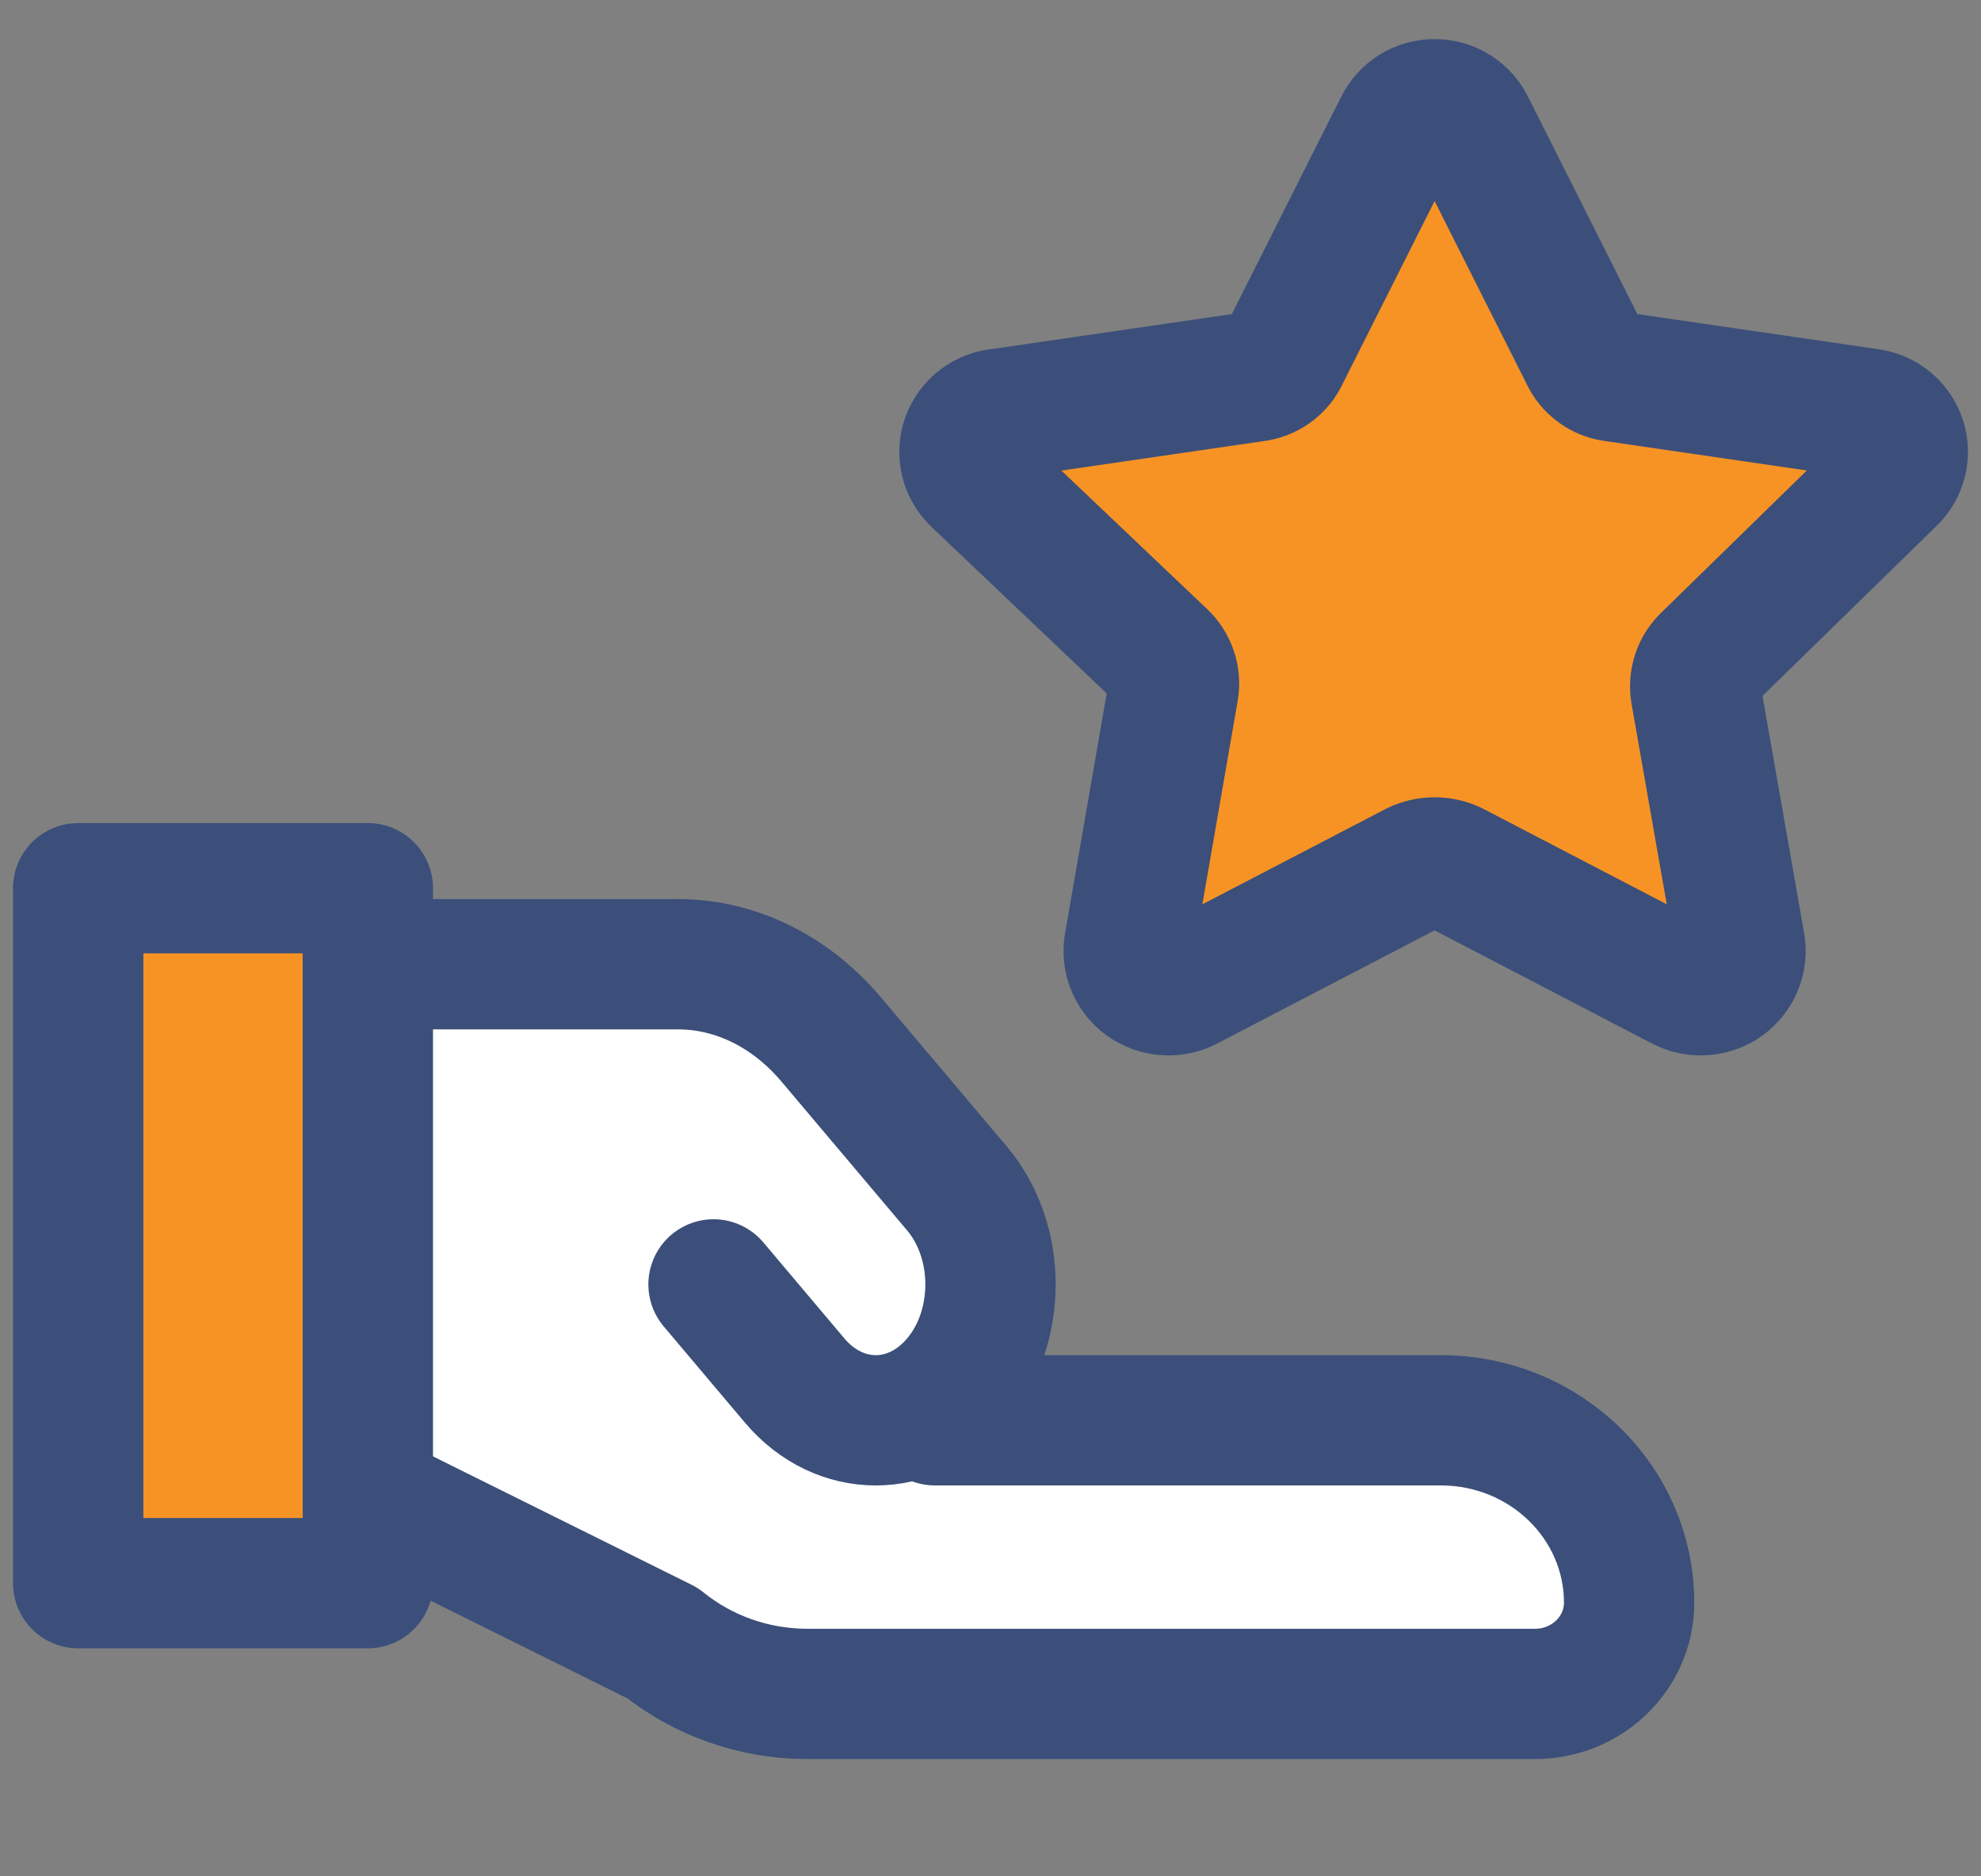 <?xml version="1.0" encoding="UTF-8"?>
<svg xmlns="http://www.w3.org/2000/svg" width="38" height="36" viewBox="0 0 38 36" fill="none">
  <rect x="0" y="0" width="38" height="36" fill="#808080" stroke="none"/>
  <path d="M28.199 2.428L30.406 6.815C30.456 6.927 30.535 7.023 30.635 7.095C30.734 7.167 30.852 7.212 30.975 7.226L35.846 7.936C35.987 7.954 36.12 8.011 36.23 8.101C36.339 8.19 36.42 8.308 36.464 8.442C36.507 8.575 36.512 8.718 36.476 8.853C36.44 8.989 36.366 9.112 36.263 9.207L32.751 12.638C32.661 12.721 32.594 12.824 32.555 12.938C32.517 13.053 32.508 13.175 32.529 13.294L33.376 18.119C33.4 18.258 33.385 18.401 33.331 18.531C33.277 18.661 33.187 18.774 33.072 18.857C32.956 18.939 32.819 18.988 32.677 18.998C32.534 19.008 32.392 18.978 32.265 18.912L27.88 16.629C27.767 16.575 27.644 16.547 27.519 16.547C27.394 16.547 27.27 16.575 27.158 16.629L22.772 18.912C22.646 18.978 22.504 19.008 22.361 18.998C22.218 18.988 22.081 18.939 21.966 18.857C21.85 18.774 21.76 18.661 21.707 18.531C21.653 18.401 21.637 18.258 21.662 18.119L22.509 13.24C22.53 13.121 22.521 12.998 22.482 12.884C22.443 12.769 22.376 12.666 22.286 12.584L18.733 9.207C18.628 9.109 18.554 8.983 18.521 8.844C18.487 8.705 18.495 8.56 18.543 8.425C18.592 8.291 18.679 8.173 18.794 8.086C18.909 7.999 19.047 7.947 19.191 7.936L24.063 7.226C24.186 7.212 24.303 7.167 24.403 7.095C24.503 7.023 24.582 6.927 24.632 6.815L26.839 2.428C26.899 2.3 26.995 2.192 27.115 2.116C27.236 2.04 27.376 2 27.519 2C27.662 2 27.802 2.04 27.922 2.116C28.043 2.192 28.139 2.3 28.199 2.428Z" fill="#F79324" stroke="#3B4F7A" stroke-width="2.5" stroke-linecap="round" stroke-linejoin="round"></path>
  <rect x="7.5" y="19" width="8" height="11" fill="white"></rect>
  <path d="M7.625 29L12.711 31.526C13.49 32.156 14.472 32.5 15.486 32.5H29.445C30.442 32.5 31.25 31.716 31.25 30.75C31.25 28.817 29.633 27.25 27.639 27.25H17.934" fill="white"></path>
  <path d="M7.625 29L12.711 31.526C13.49 32.156 14.472 32.5 15.486 32.5H29.445C30.442 32.5 31.25 31.716 31.25 30.75C31.25 28.817 29.633 27.25 27.639 27.25H17.934" stroke="#3B4F7A" stroke-width="2.5" stroke-linecap="round" stroke-linejoin="round"></path>
  <path d="M13.687 24.643L15.243 26.487C16.103 27.505 17.496 27.505 18.355 26.487C19.215 25.469 19.215 23.818 18.355 22.8L15.94 19.939C15.162 19.018 14.106 18.5 13.006 18.5H7.625" fill="white"></path>
  <path d="M13.687 24.643L15.243 26.487C16.103 27.505 17.496 27.505 18.355 26.487C19.215 25.469 19.215 23.818 18.355 22.8L15.94 19.939C15.162 19.018 14.106 18.5 13.006 18.5H7.625" stroke="#3B4F7A" stroke-width="2.5" stroke-linecap="round" stroke-linejoin="round"></path>
  <rect x="1.5" y="17.042" width="5.556" height="13.333" fill="#F79324" stroke="#3B4F7A" stroke-width="2.5" stroke-linecap="round" stroke-linejoin="round"></rect>
</svg>
